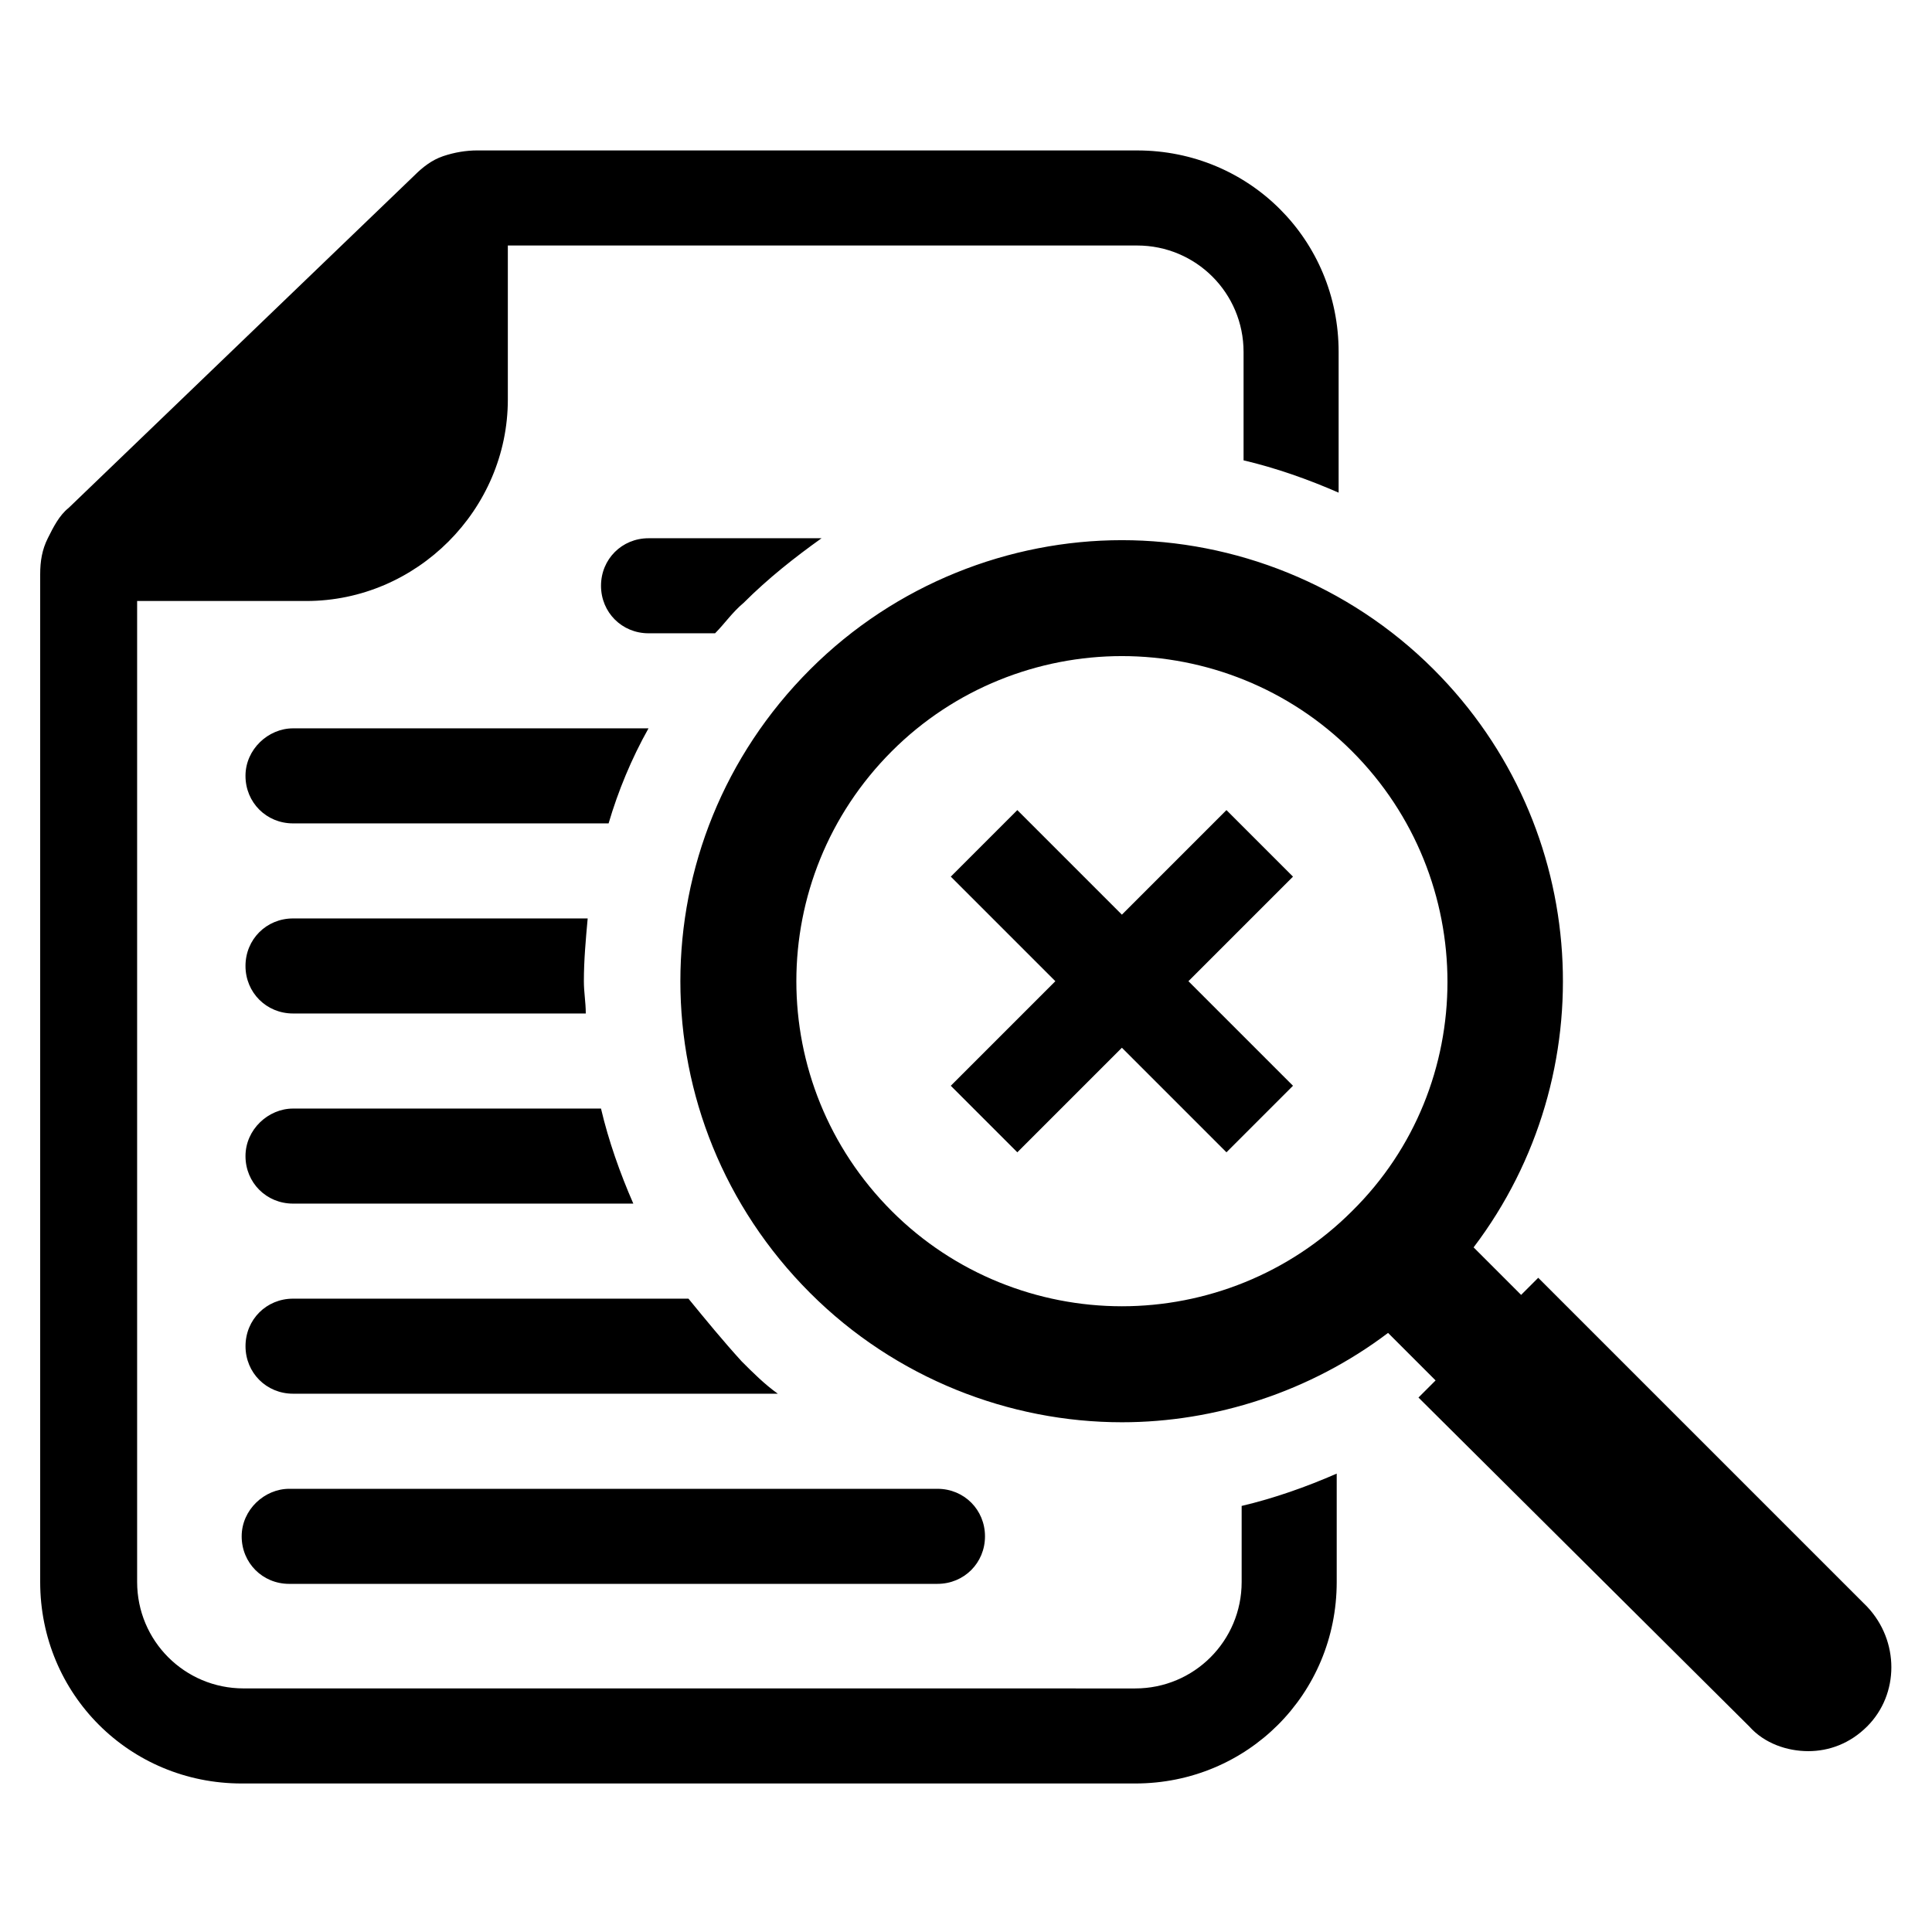 <?xml version="1.0" encoding="UTF-8"?>
<!-- Uploaded to: SVG Repo, www.svgrepo.com, Generator: SVG Repo Mixer Tools -->
<svg fill="#000000" width="800px" height="800px" version="1.1" viewBox="144 144 512 512" xmlns="http://www.w3.org/2000/svg">
 <path d="m220.64 538.55h171.8c7.055 0 12.594 5.543 12.594 12.594 0 7.055-5.543 12.594-12.594 12.594l-171.8 0.004c-7.055 0-12.594-5.543-12.594-12.594 0-7.055 6.047-12.598 12.594-12.598zm278.11-264v-37.281c0-29.727-23.68-53.402-53.402-53.402l-174.82-0.004c-3.023 0-6.047 0.504-9.07 1.512-3.023 1.008-5.543 3.023-7.559 5.039l-91.691 88.168c-2.519 2.016-4.031 5.039-5.543 8.062-1.512 3.023-2.016 6.047-2.016 9.574v267.02c0 29.727 23.68 53.402 53.402 53.402h236.79c29.727 0 53.402-23.68 53.402-53.402v-28.719c-8.062 3.527-16.625 6.551-25.191 8.566v20.152c0 15.617-12.594 28.215-28.215 28.215l-236.28-0.008c-15.617 0-28.215-12.594-28.215-28.215v-259.96h44.84c29.223 0 53.402-24.184 53.402-53.402v-40.809h166.76c15.617 0 28.215 12.594 28.215 28.215v28.719c8.566 2.012 17.129 5.035 25.191 8.562zm-157.69 29.219c6.551-6.551 13.602-12.09 20.656-17.129h-45.848c-7.055 0-12.594 5.543-12.594 12.594 0 7.055 5.543 12.594 12.594 12.594h17.633c2.519-2.516 4.535-5.539 7.559-8.059zm-14.613 184.39h-104.79c-7.055 0-12.594 5.543-12.594 12.594 0 7.055 5.543 12.594 12.594 12.594h128.47c-3.527-2.519-6.551-5.543-9.574-8.566-5.035-5.535-9.57-11.078-14.105-16.621zm-117.39-37.785c0 7.055 5.543 12.594 12.594 12.594h90.184c-3.527-8.062-6.551-16.625-8.566-25.191l-81.617 0.004c-6.547 0-12.594 5.539-12.594 12.594zm12.594-62.977c-7.055 0-12.594 5.543-12.594 12.594 0 7.055 5.543 12.594 12.594 12.594h77.586c0-3.023-0.504-5.543-0.504-8.566 0-5.543 0.504-11.082 1.008-16.625zm-12.594-37.785c0 7.055 5.543 12.594 12.594 12.594h83.633c2.519-8.566 6.047-17.129 10.578-25.191l-94.211 0.004c-6.547 0-12.594 5.539-12.594 12.594zm429.75 251.91c-4.535 4.535-10.078 6.551-15.617 6.551-5.543-0.004-11.59-2.019-15.621-6.551l-87.66-87.16 4.535-4.535-12.594-12.594c-20.656 15.617-45.848 23.68-70.535 23.68-29.727 0-59.953-11.586-82.625-34.258-45.848-45.848-45.848-119.4 0-165.25 22.672-22.672 52.898-34.258 82.625-34.258s59.953 11.586 82.625 34.258c41.816 41.816 45.344 107.31 10.578 153.16l12.594 12.594 4.535-4.535 87.16 87.16c8.562 9.07 8.562 23.176 0 31.742zm-136.53-258.46c-16.625-16.625-38.793-25.191-60.961-25.191s-44.336 8.566-60.961 25.191c-33.754 33.754-33.754 88.168 0 121.92 16.625 16.625 38.793 25.191 60.961 25.191s44.336-8.566 60.961-25.191c33.754-33.25 33.754-88.164 0-121.92zm-33.254 15.621-27.711 27.711-27.711-27.711-17.633 17.633 27.711 27.711-27.711 27.711 17.633 17.633 27.711-27.711 27.711 27.711 17.633-17.633-27.711-27.711 27.711-27.711z"/>
</svg>